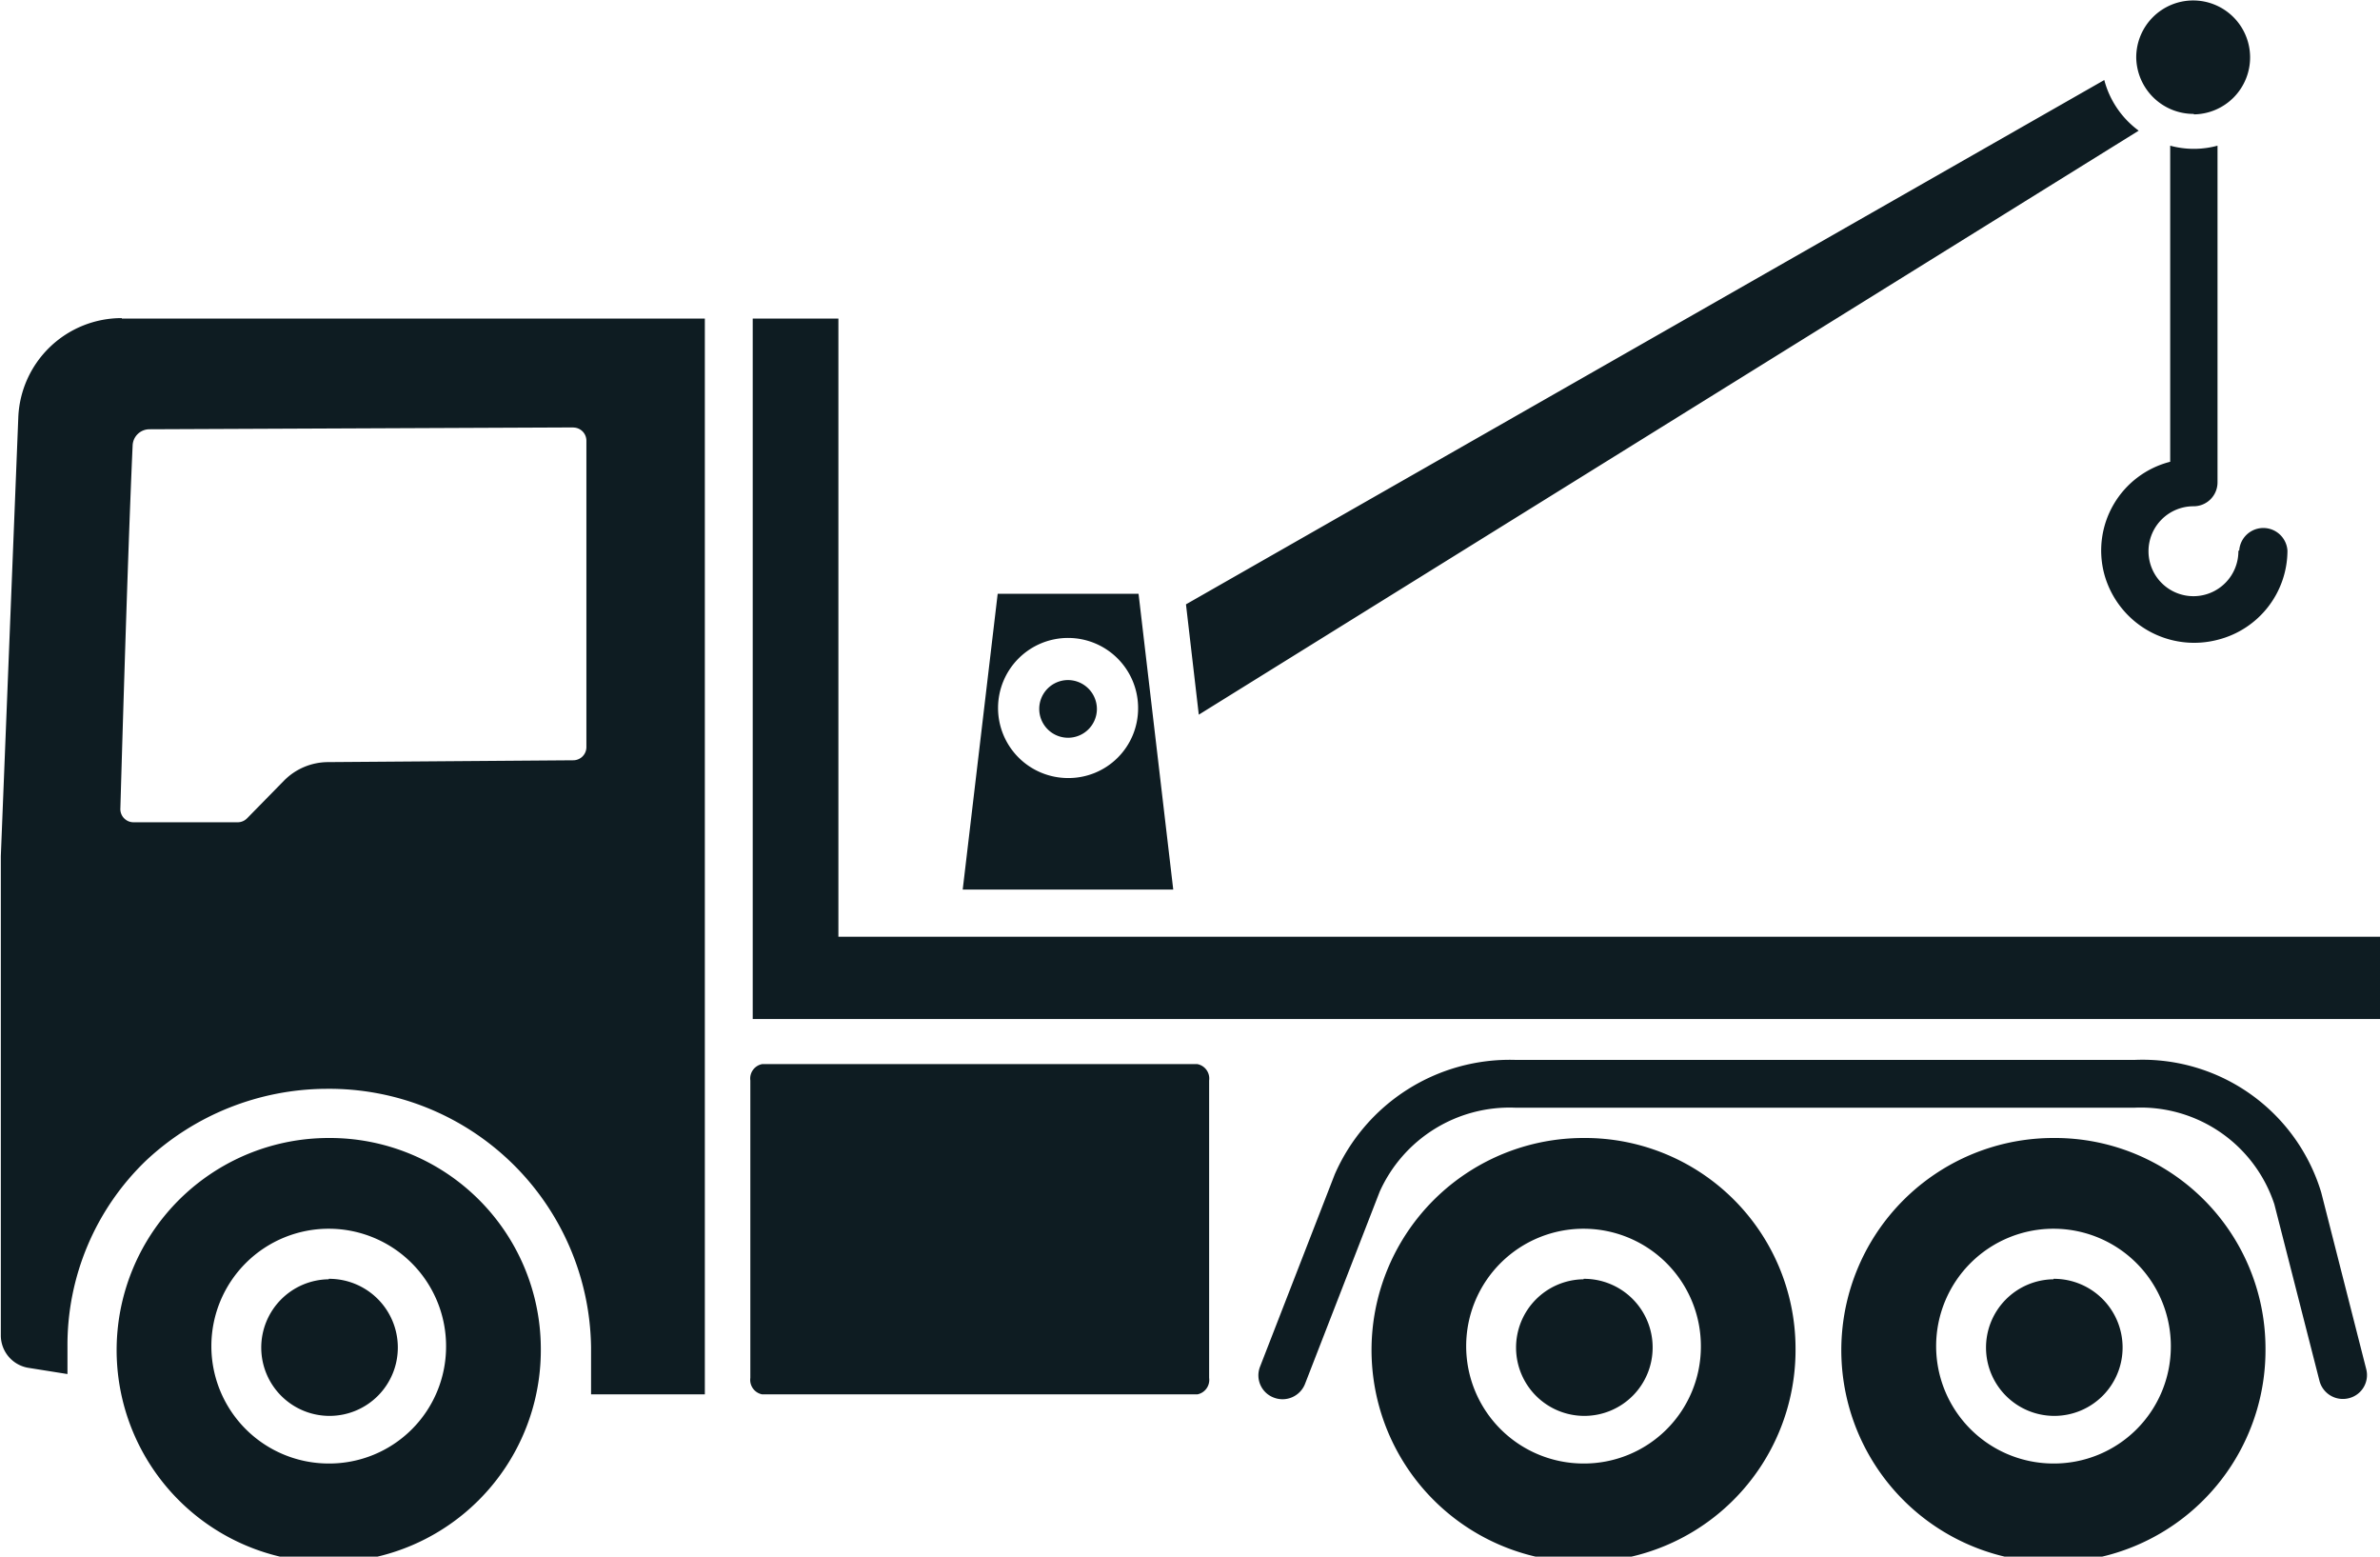 <svg xmlns="http://www.w3.org/2000/svg" width="26" height="17" viewBox="0 0 26 17">
  <defs>
    <style>
      .cls-1 {
        fill: #0e1c22;
        fill-rule: evenodd;
      }
    </style>
  </defs>
  <path id="Rectangle_59_copy_3" data-name="Rectangle 59 copy 3" class="cls-1" d="M158.209,660.8v3.248a0.161,0.161,0,0,1-.129.18h-4.753a0.161,0.161,0,0,1-.13-0.18V660.8a0.16,0.16,0,0,1,.13-0.179h4.752A0.16,0.16,0,0,1,158.209,660.8Zm4.09,2.171a0.746,0.746,0,1,0,.755.745A0.749,0.749,0,0,0,162.3,662.966Zm5.134,0a0.746,0.746,0,1,0,.755.745A0.75,0.75,0,0,0,167.433,662.966Zm-18.842,0a0.746,0.746,0,1,0,.755.745h0A0.75,0.75,0,0,0,148.591,662.966Zm20.375-12.722a0.622,0.622,0,1,0-.629-0.622A0.626,0.626,0,0,0,168.966,650.244Zm-11.149,8.466h-2.3l0.382-3.23h1.539Zm-0.384-1.973a0.765,0.765,0,1,0-.765.755A0.76,0.76,0,0,0,157.433,656.737Zm-3.274,2.493v-6.756h-0.936v7.65H171V659.23H154.159Zm-7.828-6.756H152.7v11.749h-1.243s0-.427,0-0.512a2.861,2.861,0,0,0-2.895-2.825,2.9,2.9,0,0,0-1.968.785,2.794,2.794,0,0,0-.857,2.03l0,0.3-0.421-.067a0.359,0.359,0,0,1-.307-0.356v-5.233l0.191-4.794A1.13,1.13,0,0,1,146.331,652.474Zm4.934,1.189-4.631.02a0.184,0.184,0,0,0-.185.175c-0.06,1.321-.133,3.938-0.134,3.964a0.144,0.144,0,0,0,.144.153H147.6a0.145,0.145,0,0,0,.1-0.044l0.4-.408a0.679,0.679,0,0,1,.484-0.205l2.675-.02a0.144,0.144,0,0,0,.147-0.142h0v-3.349a0.144,0.144,0,0,0-.144-0.143h0Zm18.484,10.048a2.317,2.317,0,1,1-2.316-2.288A2.3,2.3,0,0,1,169.749,663.711Zm-1.034,0a1.282,1.282,0,1,0-1.282,1.267h0A1.277,1.277,0,0,0,168.715,663.711Zm1.643-1.693a2.039,2.039,0,0,0-2.034-1.448h-6.773a2.086,2.086,0,0,0-1.97,1.251l-0.816,2.1a0.259,0.259,0,0,0,.15.337,0.264,0.264,0,0,0,.341-0.148s0,0,0,0l0.816-2.1a1.556,1.556,0,0,1,1.478-.918h6.773a1.537,1.537,0,0,1,1.523,1.055l0.493,1.929a0.264,0.264,0,0,0,.32.189,0.26,0.26,0,0,0,.191-0.316h0Zm-19.45,1.693a2.317,2.317,0,1,1-2.317-2.288h0A2.305,2.305,0,0,1,150.908,663.711Zm-1.035,0a1.282,1.282,0,1,0-1.282,1.267h0A1.276,1.276,0,0,0,149.873,663.711Zm14.742,0a2.316,2.316,0,1,1-2.316-2.288h0A2.3,2.3,0,0,1,164.615,663.711Zm-1.034,0a1.282,1.282,0,1,0-1.282,1.267h0a1.276,1.276,0,0,0,1.282-1.267h0Zm4.783-13.289a1,1,0,0,1-.376-0.553L157.956,655.6l0.14,1.205Zm-11.7,6a0.315,0.315,0,1,0,.319.315h0a0.317,0.317,0,0,0-.319-0.315h0Zm12.789-1.413a0.491,0.491,0,1,1-.491-0.485h0a0.261,0.261,0,0,0,.263-0.26s0-3.662,0-3.678a0.986,0.986,0,0,1-.517,0c0,0.016,0,3.452,0,3.452a1,1,0,0,0-.719,1.231,1.018,1.018,0,0,0,1.246.711,1.007,1.007,0,0,0,.754-0.971,0.264,0.264,0,0,0-.527,0h0Z" transform="translate(-145 -649)"/>
</svg>
